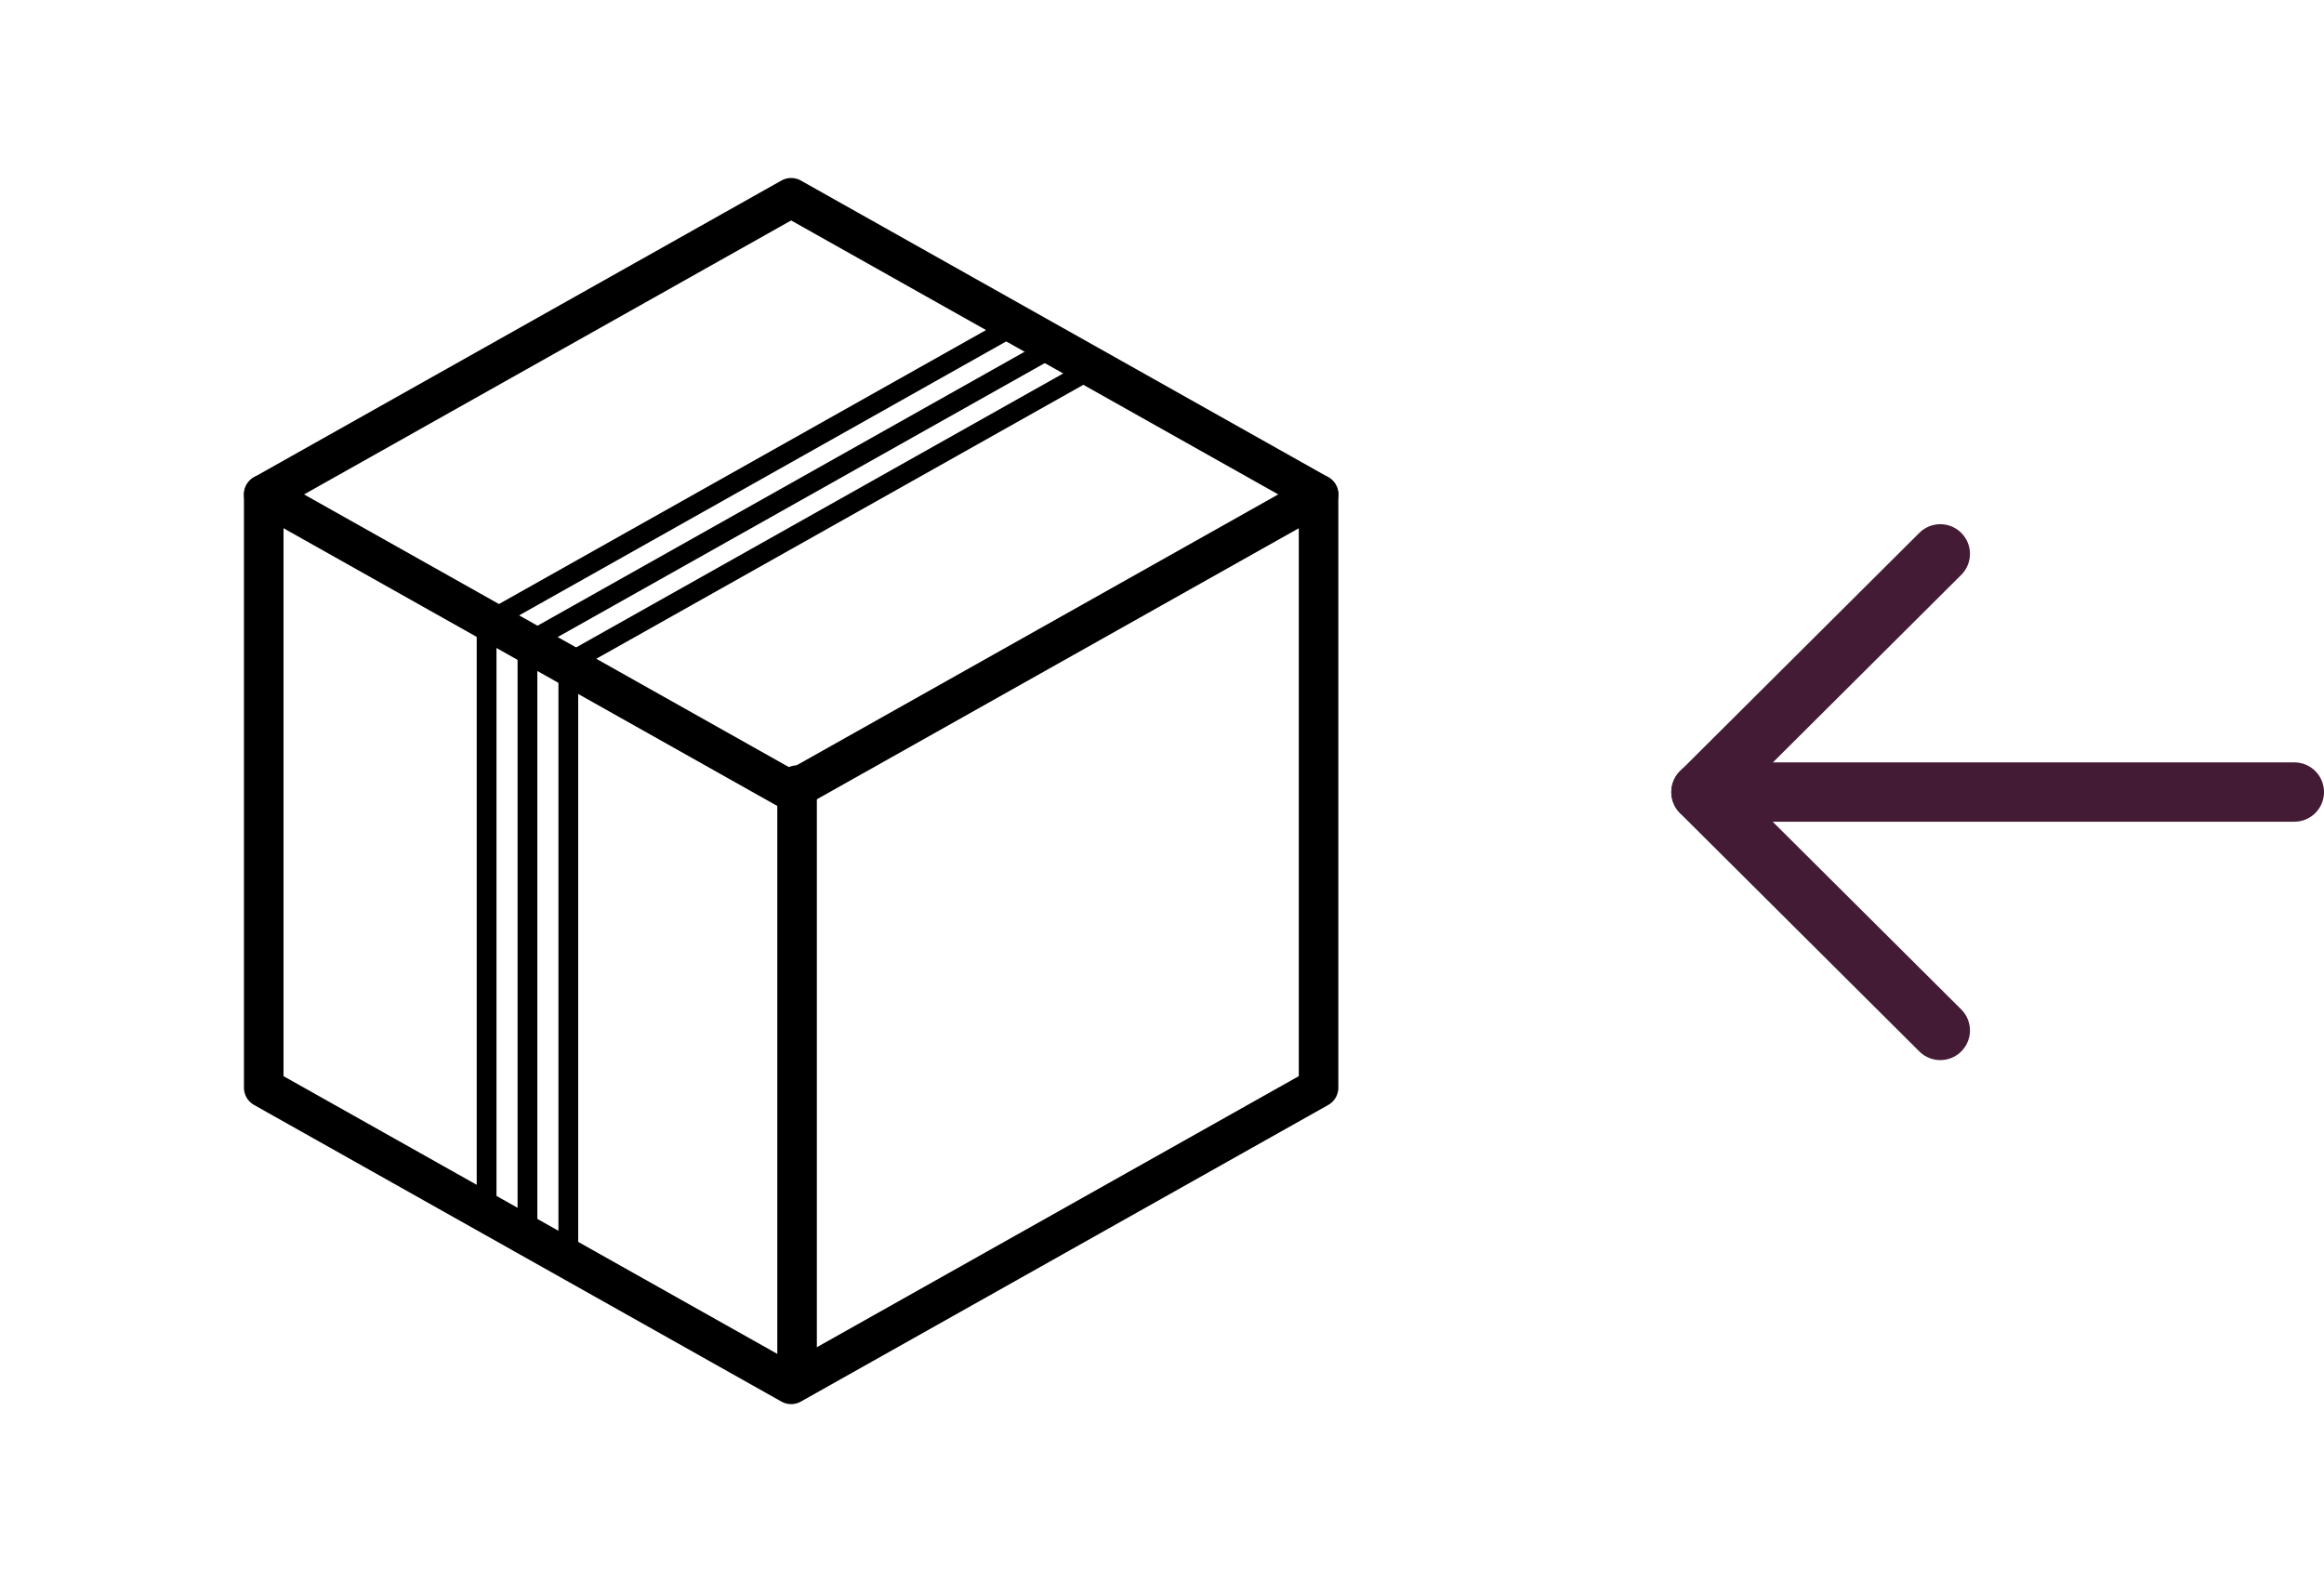 <svg xmlns="http://www.w3.org/2000/svg" width="58.75" height="40" viewBox="0 0 58.75 40">
  <g id="Raggruppa_2763" data-name="Raggruppa 2763" transform="translate(-1363 -780)">
    <g id="box" transform="translate(1363 780)">
      <path id="Tracciato_1716" data-name="Tracciato 1716" d="M0,0H40V40H0Z" fill="none"/>
      <path id="Tracciato_1717" data-name="Tracciato 1717" d="M17.333,3l13.333,7.5v15L17.333,33,4,25.5v-15L17.333,3" transform="translate(2.667 2)" fill="none" stroke="#000" stroke-linecap="round" stroke-linejoin="round" stroke-width="1"/>
      <line id="Linea_251" data-name="Linea 251" y1="7.5" x2="13.333" transform="translate(20 12.5)" fill="none" stroke="#000" stroke-linecap="round" stroke-linejoin="round" stroke-width="1"/>
      <line id="Linea_252" data-name="Linea 252" y2="14.65" transform="translate(20.15 19.85)" fill="none" stroke="#000" stroke-linecap="round" stroke-linejoin="round" stroke-width="1"/>
      <line id="Linea_253" data-name="Linea 253" x1="13.333" y1="7.5" transform="translate(6.667 12.5)" fill="none" stroke="#000" stroke-linecap="round" stroke-linejoin="round" stroke-width="1"/>
      <line id="Linea_255" data-name="Linea 255" y1="7.5" x2="13.333" transform="translate(13.333 8.75)" fill="none" stroke="#000" stroke-linecap="round" stroke-linejoin="round" stroke-width="0.5"/>
      <line id="Linea_256" data-name="Linea 256" y2="14.984" transform="translate(13.334 16.25)" fill="none" stroke="#000" stroke-linecap="round" stroke-linejoin="round" stroke-width="0.5"/>
      <line id="Linea_257" data-name="Linea 257" y2="14.984" transform="translate(12.301 15.734)" fill="none" stroke="#000" stroke-linecap="round" stroke-linejoin="round" stroke-width="0.5"/>
      <line id="Linea_258" data-name="Linea 258" y2="14.984" transform="translate(14.367 16.766)" fill="none" stroke="#000" stroke-linecap="round" stroke-linejoin="round" stroke-width="0.5"/>
      <line id="Linea_259" data-name="Linea 259" y1="7.5" x2="13.333" transform="translate(14.367 9.266)" fill="none" stroke="#000" stroke-linecap="round" stroke-linejoin="round" stroke-width="0.5"/>
      <line id="Linea_260" data-name="Linea 260" y1="7.5" x2="13.333" transform="translate(12.301 8.234)" fill="none" stroke="#000" stroke-linecap="round" stroke-linejoin="round" stroke-width="0.5"/>
    </g>
    <g id="Iconly_Light_Arrow_-_Left" data-name="Iconly Light Arrow - Left" transform="translate(1390.727 777.252)">
      <g id="Arrow_-_Left-4" data-name="Arrow - Left-4">
        <path id="Stroke_1-140" data-name="Stroke 1-140" d="M15.273,22.773h15" fill="none" stroke="#431b34" stroke-linecap="round" stroke-linejoin="round" stroke-width="1.5"/>
        <path id="Stroke_3-129" data-name="Stroke 3-129" d="M21.323,28.8l-6.05-6.024,6.05-6.025" fill="none" stroke="#431b34" stroke-linecap="round" stroke-linejoin="round" stroke-width="1.5"/>
      </g>
    </g>
  </g>
</svg>
